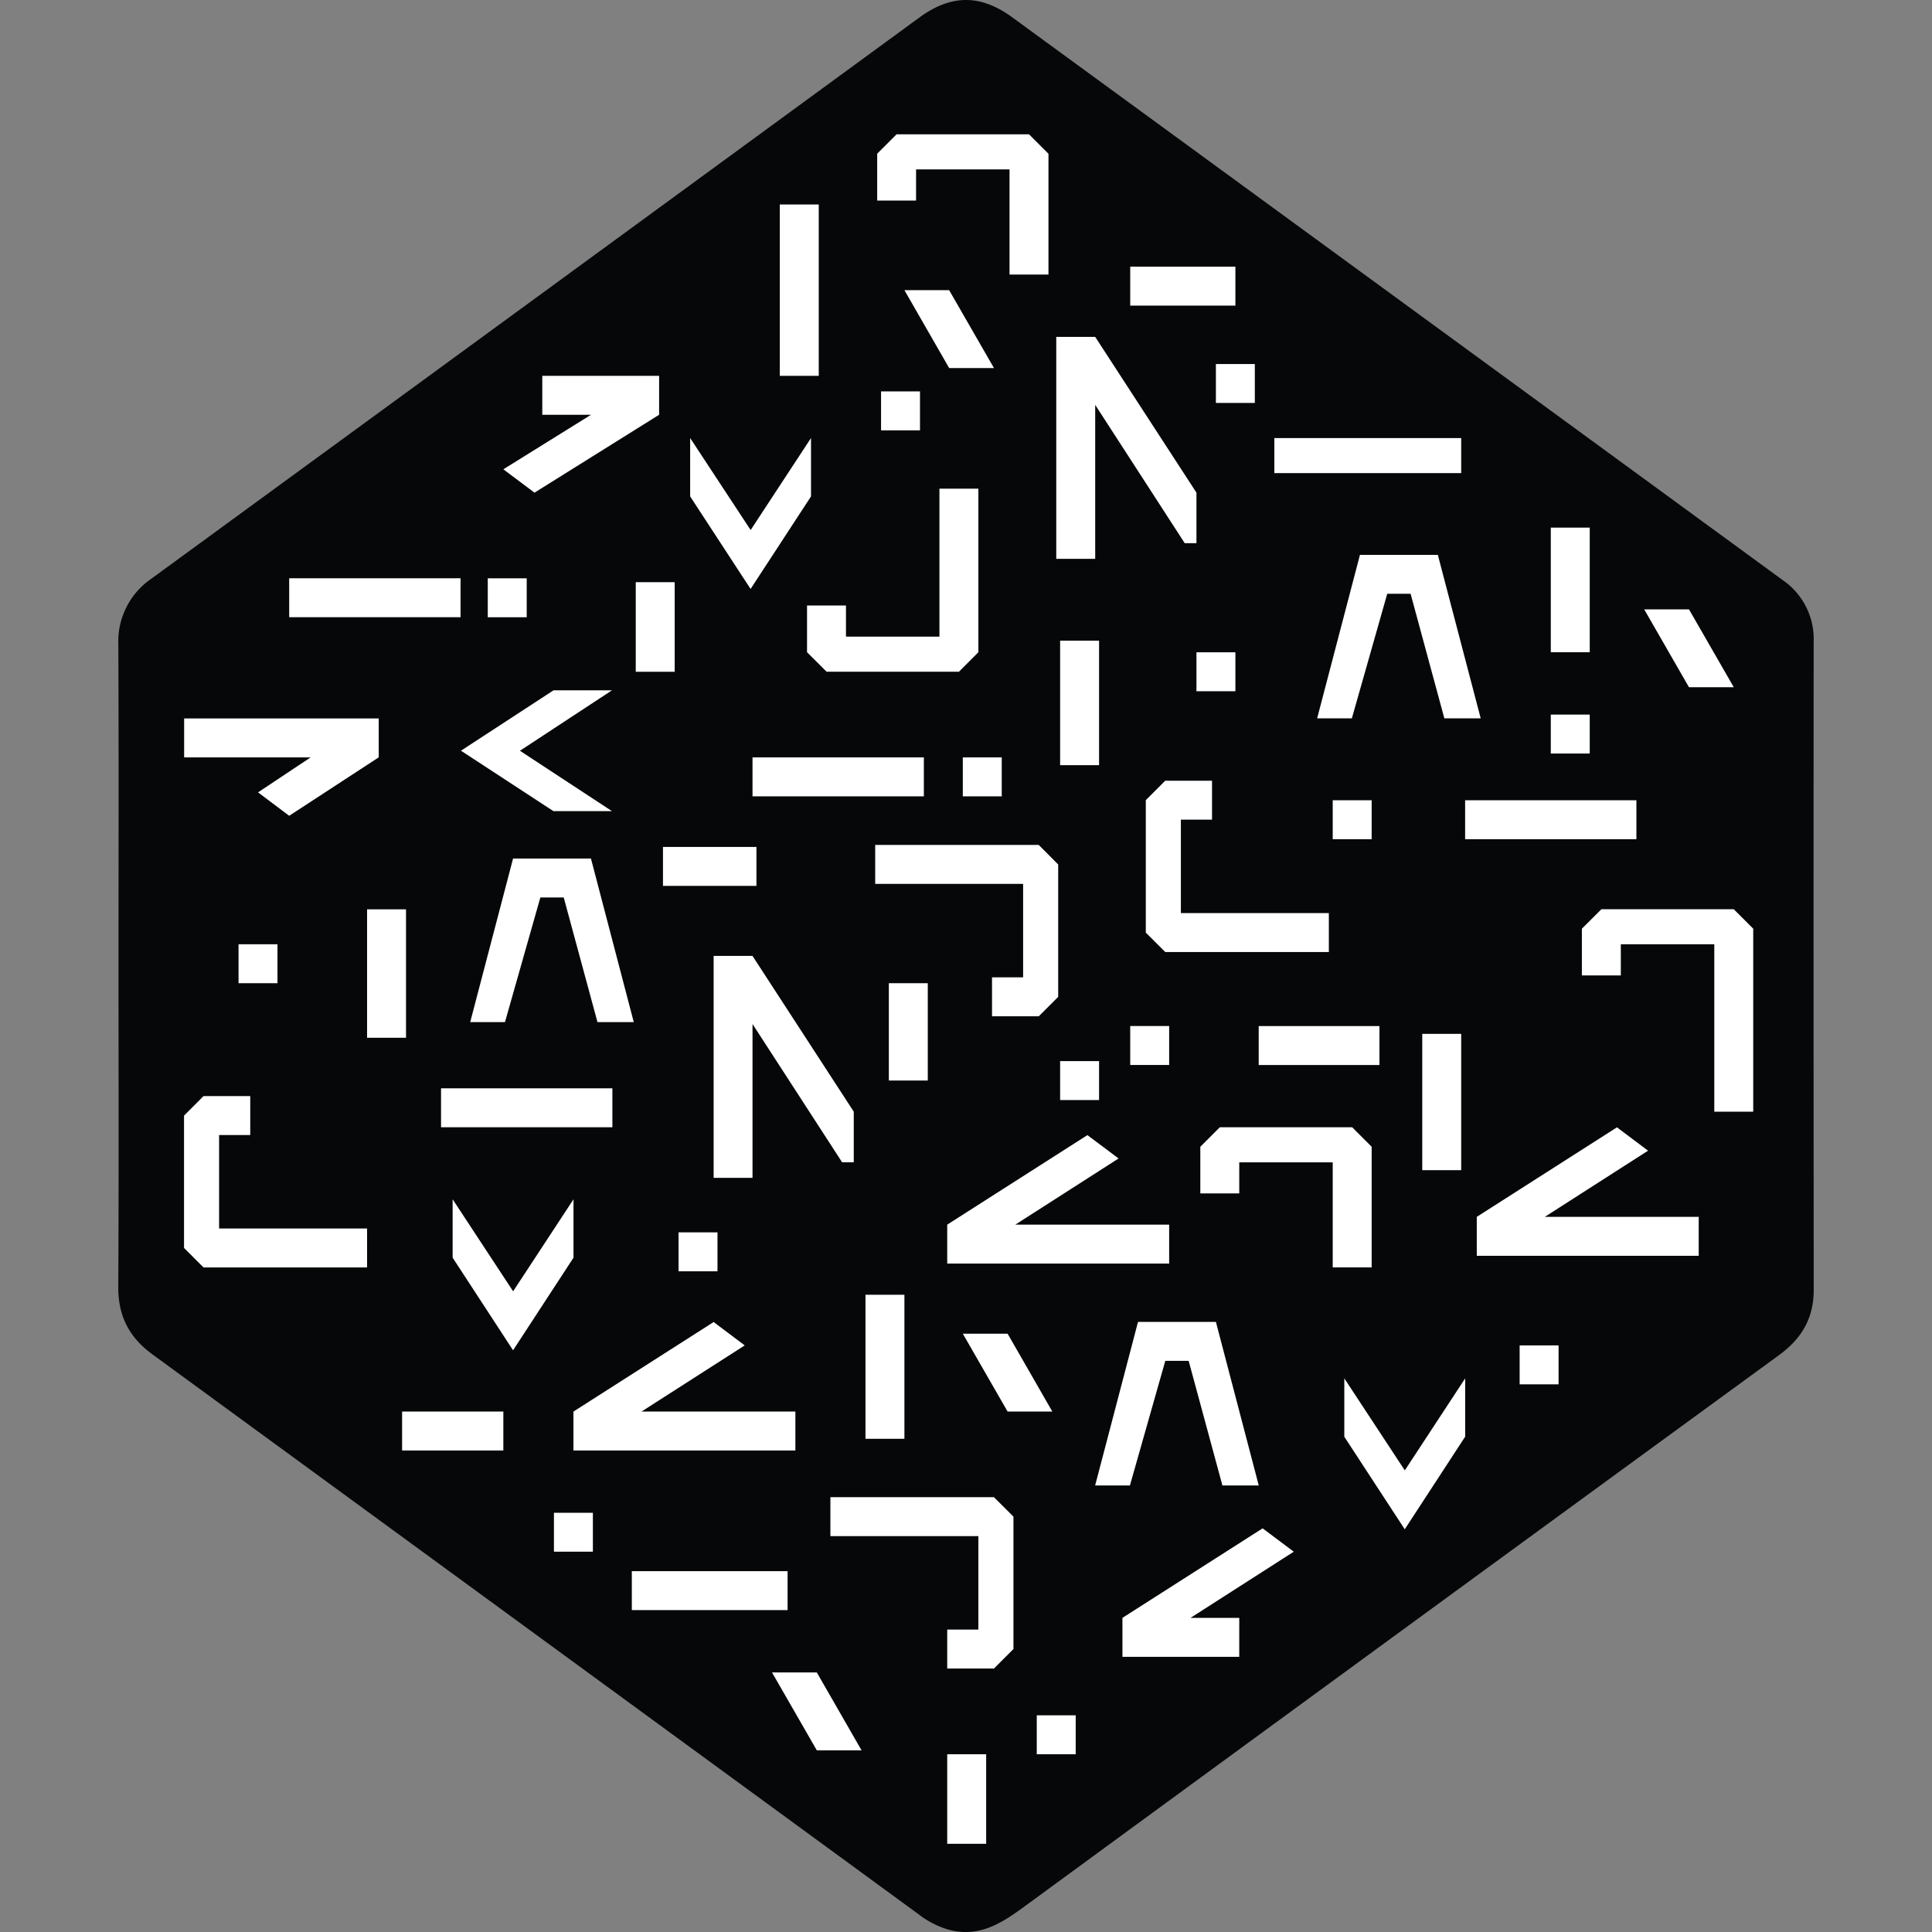 <svg xmlns="http://www.w3.org/2000/svg" width="32" height="32" fill="none"><rect width="100%" height="100%" fill="#808080" stroke="none"/><defs><clipPath id="nmr__a"><path fill="#fff" d="M0 0h32v32H0z"/></clipPath></defs><g clip-path="url(#nmr__a)"><path fill="#050708" d="M1.963 15.995c0-1.773.005-3.546-.003-5.319a1.261 1.261 0 0 1 .554-1.096C6.752 6.486 10.989 3.39 15.225.292c.527-.386 1.013-.39 1.538-.007 4.256 3.107 8.51 6.215 12.765 9.324a1.183 1.183 0 0 1 .512 1.018c-.003 3.578-.002 7.156.001 10.735 0 .473-.2.81-.576 1.084-4.17 3.041-8.338 6.087-12.503 9.136-.376.275-.743.51-1.237.383a1.487 1.487 0 0 1-.512-.26c-4.228-3.091-8.456-6.18-12.685-9.27-.388-.282-.572-.638-.569-1.12.01-1.773.004-3.546.004-5.32Z"/><path fill="#fff" d="M28.717 11.383h-.742l-.742-1.29h.742l.742 1.29ZM16.689 22.09h-.742l.742 1.29h.741l-.741-1.29Zm-3.16 5.611h-.742l.742 1.29h.741l-.741-1.29Zm2.193-22.895h-.742l.741 1.29h.742l-.742-1.29Zm10.609 7.03h-.645v.645h.645v-.645Zm-3.612 1.419h-.645v.645h.645v-.645Zm4.385 0h-2.837v.645h2.837v-.645Zm-4.256 3.74h-2v.645h2v-.645Zm-2.386-6.191h-.645v.645h.645v-.645Zm-3.87 1.741h-.645v.645h.645v-.645Zm-1.29 0h-2.838v.645h2.838v-.645Zm2.902-1.934h-.645v2.063h.645V10.61Zm-4.643-7.224h-.645v2.838h.645V3.386Zm1.677 3.096h-.645v.645h.645v-.645Zm-4.063 3.16h-.645v1.484h.645V9.642Zm-4.45 5.418H6.08v2.128h.645V15.06Zm1.999-5.482h-.645v.645h.645v-.645ZM4.596 15.64h-.645v.645h.645v-.645Zm7.288 4.772h-.645v.645h.645v-.645Zm6.32-2.837h-.645v.645h.645v-.645Zm-2.837-1.29h-.645v1.612h.645v-1.612Zm-.387 5.16h-.645v2.386h.645v-2.387Zm-4.837-3.419H7.305v.645h2.838v-.645Zm9.222-1.032h-.645v.645h.645v-.645ZM9.82 25.056h-.645v.645h.645v-.645Zm3.225.967h-2.58v.645h2.58v-.645ZM8.337 23.38H6.66v.645h1.677v-.645Zm2.288 0 1.71-1.096-.515-.387-2.322 1.483v.645h3.676v-.645h-2.549ZM18.14 6.706l1.483 2.291h.194V8.16L18.14 5.58h-.645v3.676h.645v-2.55Zm-5.676 10.255 1.484 2.29h.193v-.838l-1.677-2.58h-.644v3.676h.644v-2.548Zm7.255 9.836 1.71-1.096-.516-.387-2.322 1.483v.645h1.935v-.645h-.807ZM5.146 12.544l-.872.58.516.388 1.483-.968V11.9H3.05v.645h2.097ZM9.789 6.87l-1.452.903.516.387 2.064-1.29v-.645H8.982v.645h.807Zm7.028 13.414 1.71-1.096-.516-.387-2.322 1.483v.645h3.676v-.645h-2.548Zm8.77-.129 1.71-1.096-.515-.387-2.322 1.483v.645h3.676v-.645h-2.548Zm-7.77 8.256h-.645v.645h.645v-.645Zm-1.483.645h-.645v1.483h.645v-1.483Zm9.48-6.772h-.644v.645h.645v-.645Zm-1.612-5.16h-.645v2.258h.645v-2.258ZM7.628 9.578H4.79v.645h2.838v-.645Zm4.901 4.45h-1.548v.645h1.548v-.645Zm13.802-5.289h-.645v2.064h.645V8.739Zm-2.129-1.483h-3.095v.58h3.095v-.58ZM20.784 6.03h-.645v.644h.645V6.03Zm-2.064-.968h1.742v-.645H18.72v.645Zm-5.287 3.16v-.967l-1 1.524-1.002-1.524v.967l1.001 1.533 1.001-1.533Zm10.835 15.575v-.967l-1 1.524-1.002-1.524v.967l1.001 1.533 1-1.533ZM9.499 20.831v-.967l-1 1.524-1.002-1.524v.967l1.001 1.534L9.5 20.83Zm-.33-7.396h.967l-1.524-1 1.524-1.001h-.968l-1.533 1 1.533 1.002Zm5.36-10.887v.774h.644v-.516h1.548v1.741h.645v-2l-.322-.322H14.85l-.323.323Zm5.352 16.446v.773h.645v-.515h1.548v1.74h.645v-1.998l-.323-.323h-2.192l-.323.323Zm6.32-3.612v.774h.645v-.516h1.548v2.773h.645v-3.031l-.322-.322h-2.193l-.323.322Zm-7.223-2.128v2.193l.323.322h2.709v-.645h-2.451v-1.548h.516v-.645H19.3l-.323.323Zm-15.93 5.224v2.192l.323.323H6.08v-.645H3.629V18.8h.516v-.645h-.774l-.322.323Zm13.738 8.835V25.12l-.323-.322h-2.709v.645h2.451v1.548h-.516v.645h.774l.323-.323Zm.741-10.802v-2.193l-.322-.323h-2.709v.645h2.45v1.548h-.515v.645h.774l.322-.322Zm-3.837-5.385h2.193l.322-.323V8.094h-.645v2.451h-1.548v-.516h-.645v.774l.323.322ZM23.815 9.19h-1.29l-.709 2.708h.575l.586-2.063h.387l.559 2.063h.602l-.71-2.708ZM9.788 14.22h-1.29l-.71 2.709h.576l.586-2.064h.387l.559 2.064h.601l-.709-2.709Zm10.351 7.675h-1.29l-.71 2.709h.576l.586-2.064h.387l.559 2.064h.602l-.71-2.71Z"/></g></svg>